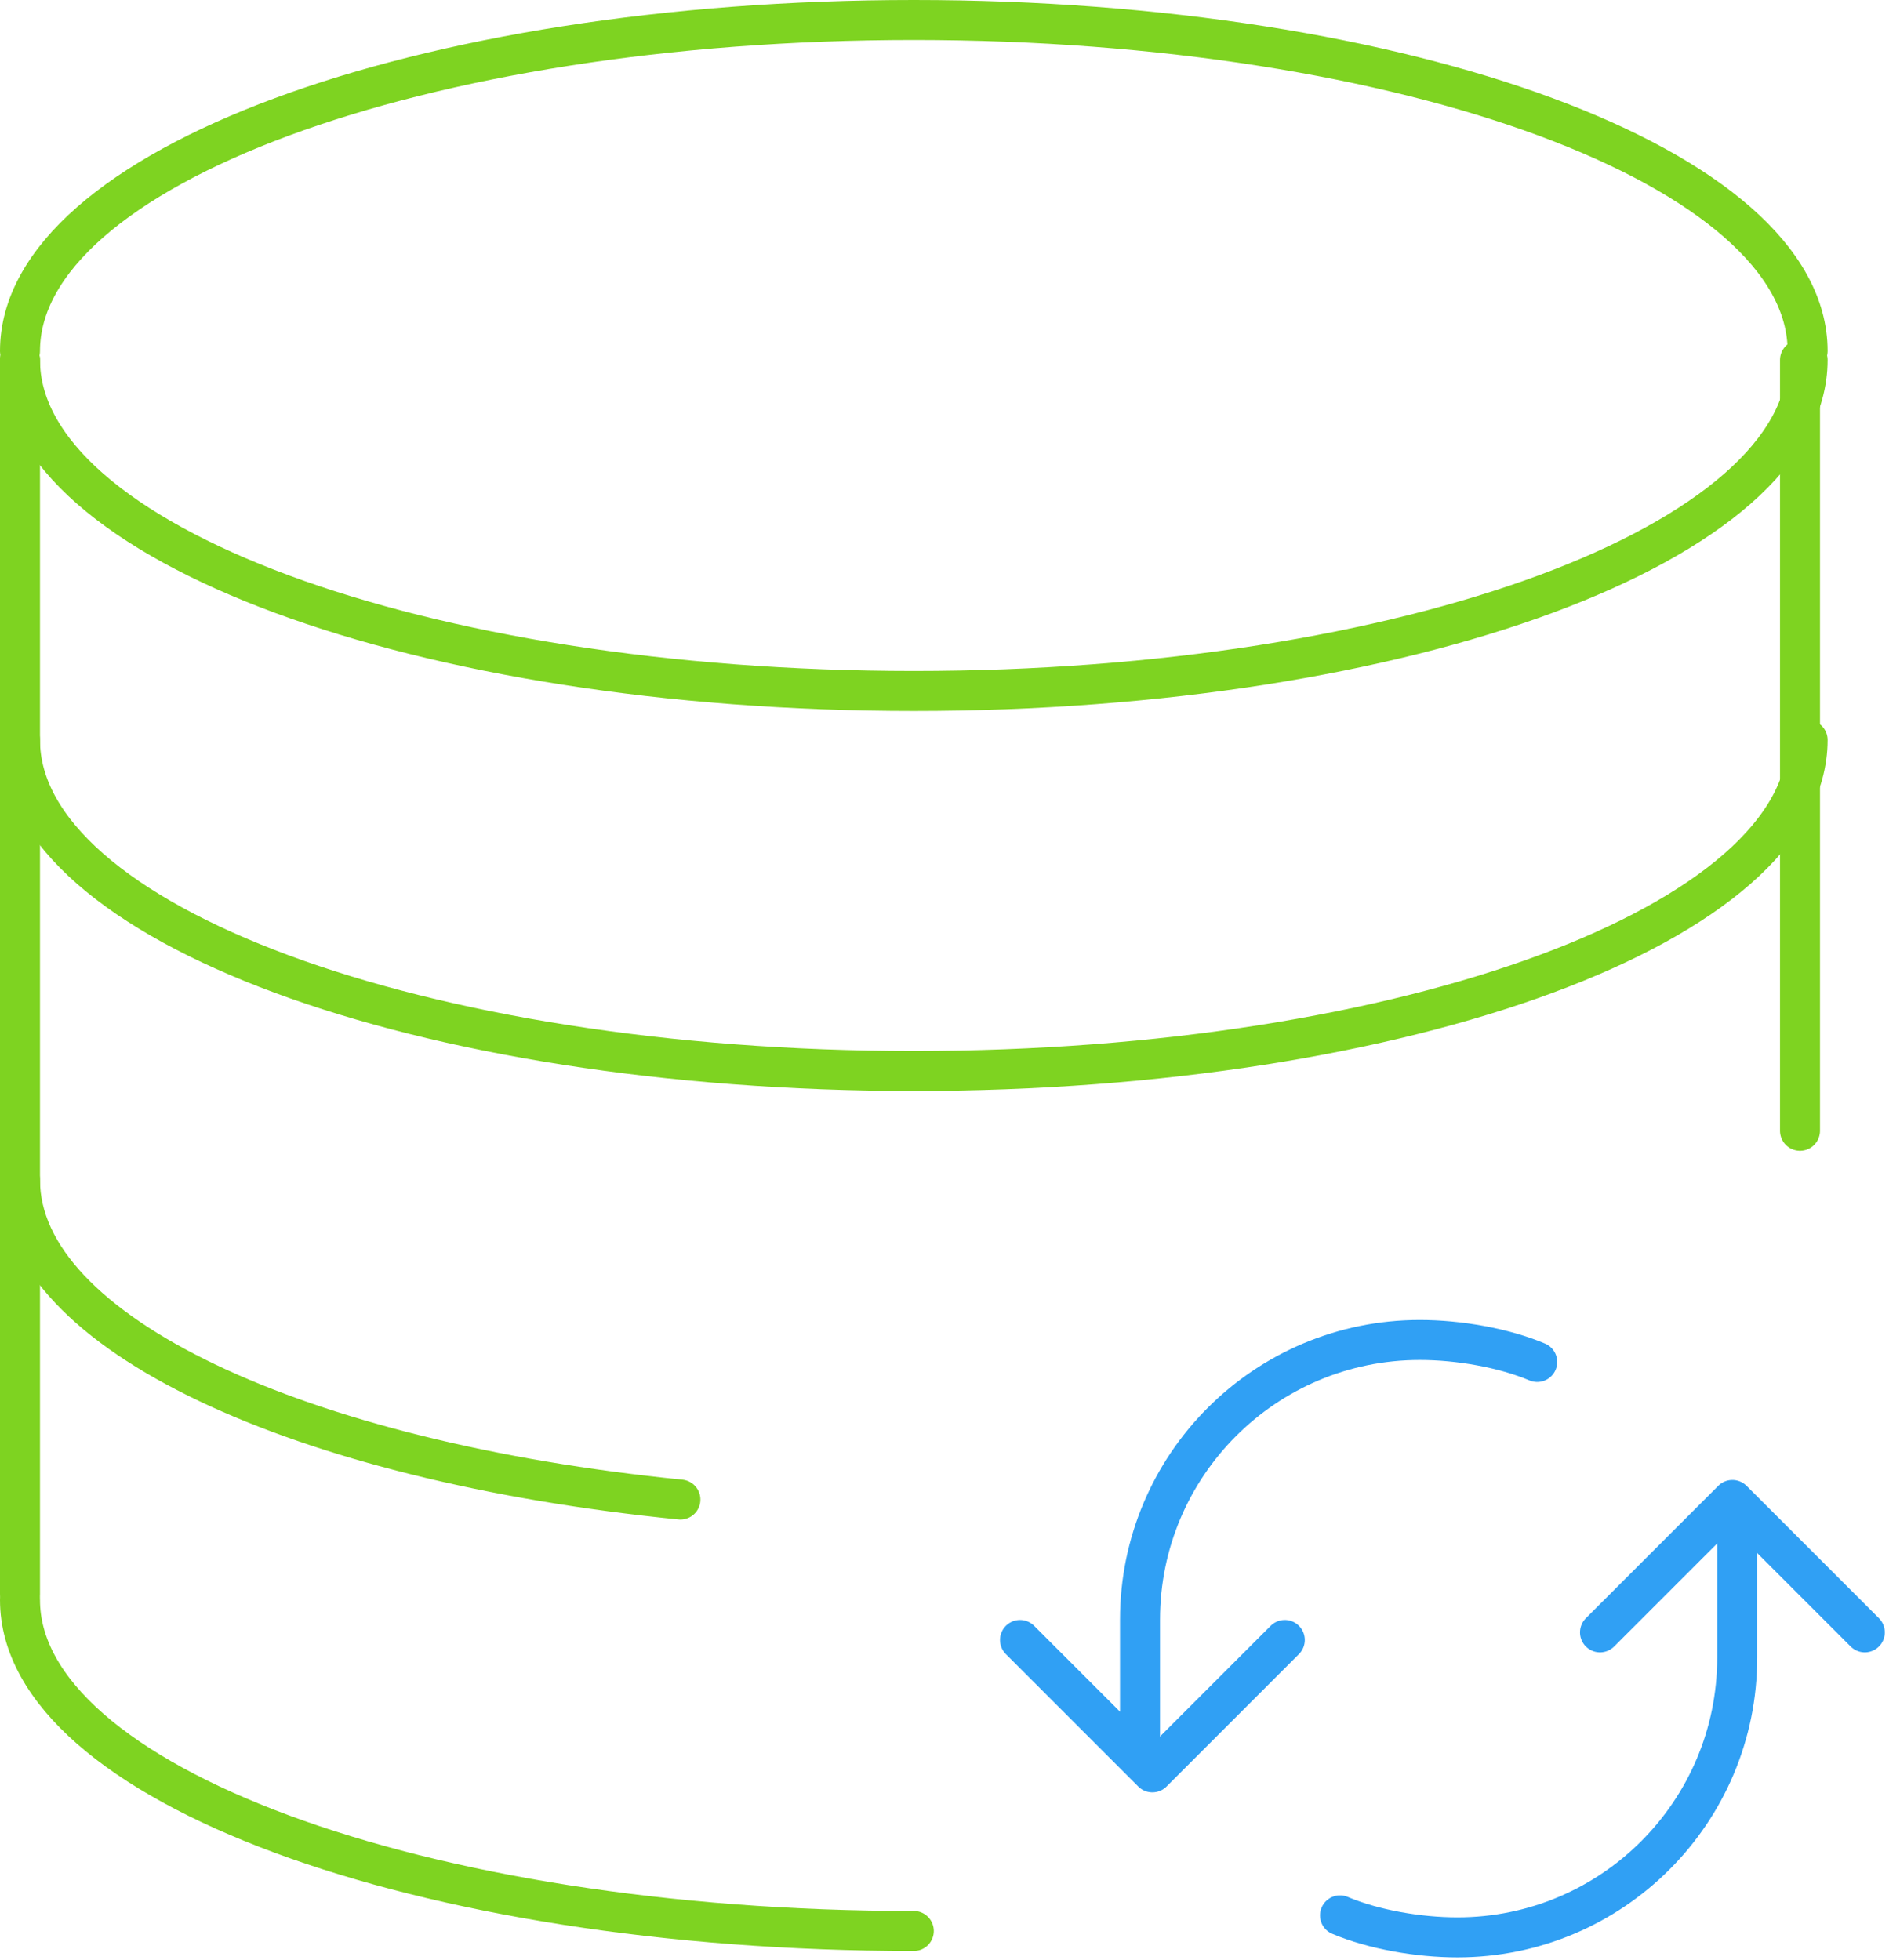 <svg id="SvgjsSvg1000" xmlns="http://www.w3.org/2000/svg" version="1.1" xmlns:xlink="http://www.w3.org/1999/xlink" xmlns:svgjs="http://svgjs.com/svgjs" width="95" height="98" viewBox="0 0 95 98"><title>Page 1</title><desc>Created with Avocode.</desc><defs id="SvgjsDefs1001"></defs><path id="SvgjsPath1007" d="M1261.38 227.55C1261.38 218.41 1241.37 211 1216.69 211C1192 211 1172 218.41 1172 227.55 " fill-opacity="0" fill="#ffffff" stroke-dasharray="0" stroke-linejoin="round" stroke-linecap="round" stroke-opacity="1" stroke="#7ed321" stroke-miterlimit="50" stroke-width="2" transform="matrix(1,0,0,1,-1171,-210)"></path><path id="SvgjsPath1008" d="M1172 290C1172 299.14 1192 306.55 1216.69 306.55 " fill-opacity="0" fill="#ffffff" stroke-dasharray="0" stroke-linejoin="round" stroke-linecap="round" stroke-opacity="1" stroke="#7ed321" stroke-miterlimit="50" stroke-width="2" transform="matrix(1,0,0,1,-1171,-210)"></path><path id="SvgjsPath1009" d="M1172 269C1172 276.65 1185.99 283.08 1205.02 284.98 " fill-opacity="0" fill="#ffffff" stroke-dasharray="0" stroke-linejoin="round" stroke-linecap="round" stroke-opacity="1" stroke="#7ed321" stroke-miterlimit="50" stroke-width="2" transform="matrix(1,0,0,1,-1171,-210)"></path><path id="SvgjsPath1010" d="M1172 247C1172 256.14 1192 263.55 1216.69 263.55C1241.37 263.55 1261.38 256.14 1261.38 247 " fill-opacity="0" fill="#ffffff" stroke-dasharray="0" stroke-linejoin="round" stroke-linecap="round" stroke-opacity="1" stroke="#7ed321" stroke-miterlimit="50" stroke-width="2" transform="matrix(1,0,0,1,-1171,-210)"></path><path id="SvgjsPath1011" d="M1172 289.71V228 " fill-opacity="0" fill="#ffffff" stroke-dasharray="0" stroke-linejoin="round" stroke-linecap="round" stroke-opacity="1" stroke="#7ed321" stroke-miterlimit="50" stroke-width="2" transform="matrix(1,0,0,1,-1171,-210)"></path><path id="SvgjsPath1012" d="M1261 266.54V228 " fill-opacity="0" fill="#ffffff" stroke-dasharray="0" stroke-linejoin="round" stroke-linecap="round" stroke-opacity="1" stroke="#7ed321" stroke-miterlimit="50" stroke-width="2" transform="matrix(1,0,0,1,-1171,-210)"></path><path id="SvgjsPath1013" d="M1238 305.77C1239.68 306.48 1241.93 306.87 1243.87 306.87C1251.6 306.87 1257.86 300.61 1257.86 292.88V286 " fill-opacity="0" fill="#ffffff" stroke-dasharray="0" stroke-linejoin="round" stroke-linecap="round" stroke-opacity="1" stroke="#30a0f4" stroke-miterlimit="50" stroke-width="2" transform="matrix(1,0,0,1,-1171,-210)"></path><path id="SvgjsPath1014" d="M1251 291.62L1257.62 285L1264.24 291.62 " fill-opacity="0" fill="#ffffff" stroke-dasharray="0" stroke-linejoin="round" stroke-linecap="round" stroke-opacity="1" stroke="#30a0f4" stroke-miterlimit="50" stroke-width="2" transform="matrix(1,0,0,1,-1171,-210)"></path><path id="SvgjsPath1015" d="M1247.86 278.1C1246.18 277.39 1243.93 277 1241.99 277C1234.26 277 1228 283.26 1228 290.99V297.87 " fill-opacity="0" fill="#ffffff" stroke-dasharray="0" stroke-linejoin="round" stroke-linecap="round" stroke-opacity="1" stroke="#30a0f4" stroke-miterlimit="50" stroke-width="2" transform="matrix(1,0,0,1,-1171,-210)"></path><path id="SvgjsPath1016" d="M1235.24 292L1228.62 298.62L1222 292 " fill-opacity="0" fill="#ffffff" stroke-dasharray="0" stroke-linejoin="round" stroke-linecap="round" stroke-opacity="1" stroke="#30a0f4" stroke-miterlimit="50" stroke-width="2" transform="matrix(1,0,0,1,-1171,-210)"></path><path id="SvgjsPath1017" d="M1172 228C1172 237.14 1192 244.55 1216.69 244.55C1241.37 244.55 1261.38 237.14 1261.38 228 " fill-opacity="0" fill="#ffffff" stroke-dasharray="0" stroke-linejoin="round" stroke-linecap="round" stroke-opacity="1" stroke="#7ed321" stroke-miterlimit="50" stroke-width="2" transform="matrix(1,0,0,1,-1171,-210)"></path></svg>
